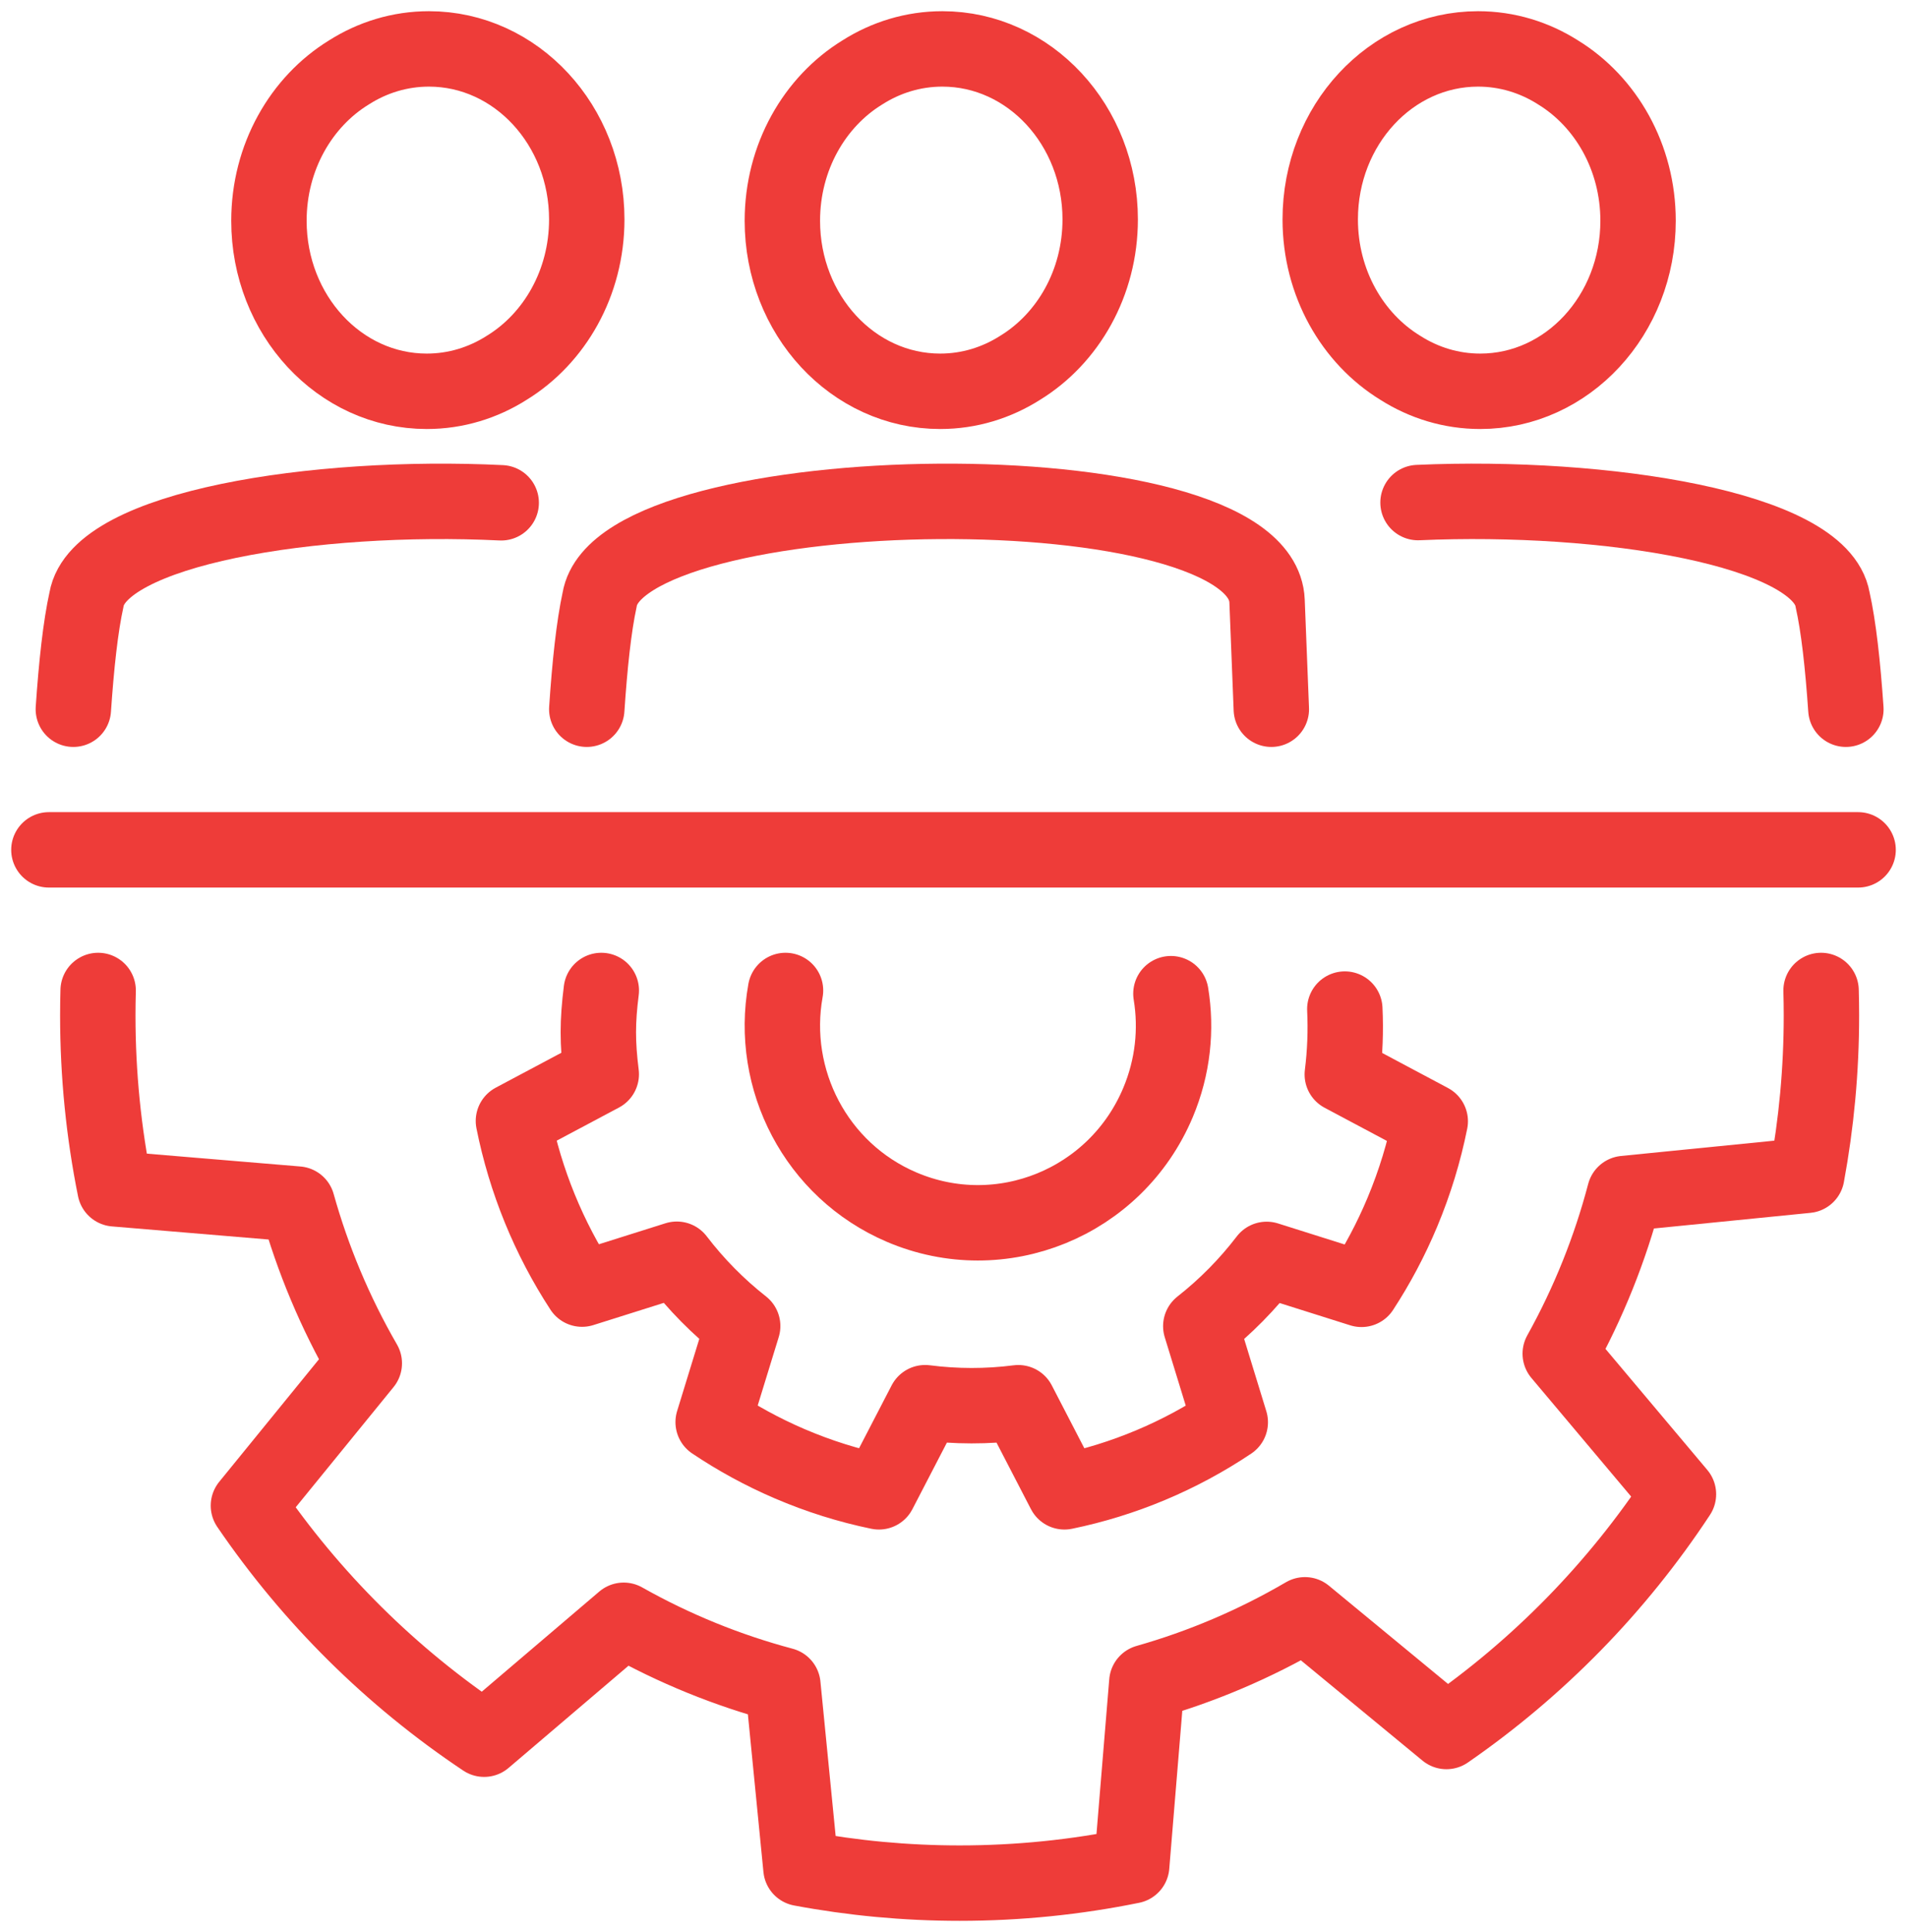 <?xml version="1.0" encoding="UTF-8"?> <svg xmlns="http://www.w3.org/2000/svg" xmlns:xlink="http://www.w3.org/1999/xlink" width="156px" height="158px" viewBox="0 0 156 158" version="1.1"><title>icon-it-services-seamless-operations</title><g id="Layouts" stroke="none" stroke-width="1" fill="none" fill-rule="evenodd" stroke-linecap="round" stroke-linejoin="round"><g id="00.01.30-Megawire_Landing-Pages_Managed-Tech-Services-FINAL" transform="translate(-457, -1256)" stroke="#EE3C39" stroke-width="6.168"><g id="icon-it-services-seamless-operations" transform="translate(461, 1260)"><path d="M73.089,0 C80.218,0 86,6.243 86,13.944 C86,19.146 83.361,23.683 79.451,26.079 C77.532,27.299 75.298,28 72.91,28 C65.78,28 60,21.757 60,14.056 C60,8.854 62.637,4.319 66.545,1.922 C68.464,0.701 70.701,0 73.089,0 Z" id="Stroke-1"></path><path d="M31.089,0 C38.218,0 44,6.243 44,13.944 C44,19.146 41.361,23.683 37.451,26.079 C35.532,27.299 33.298,28 30.91,28 C23.78,28 18,21.757 18,14.056 C18,8.854 20.637,4.319 24.545,1.922 C26.464,0.701 28.701,0 31.089,0 Z" id="Stroke-3"></path><path d="M100,54 L99.65,45.146 C99.206,33.888 46.751,34.725 45.054,45.034 C44.577,47.219 44.242,50.366 44,54" id="Stroke-5"></path><path d="M37,37.118 C21.798,36.373 4.06,39.173 3.075,45.034 C2.589,47.219 2.247,50.366 2,54" id="Stroke-7"></path><path d="M112,37.1 C127.285,36.422 144.924,39.223 145.912,45.034 C146.404,47.219 146.751,50.366 147,54" id="Stroke-9"></path><path d="M116.912,0 C109.781,0 104,6.243 104,13.944 C104,19.146 106.639,23.684 110.55,26.079 C112.468,27.299 114.702,28 117.09,28 C124.22,28 130,21.757 130,14.056 C130,8.854 127.364,4.319 123.455,1.922 C121.537,0.701 119.299,0 116.912,0 Z" id="Stroke-11"></path><path d="M144.971,77 C144.99,77.683 145,78.368 145,79.056 C145,83.518 144.587,87.883 143.804,92.116 L128.903,93.604 C127.714,98.127 125.954,102.53 123.634,106.702 L133.304,118.196 C128.277,125.829 121.823,132.424 114.324,137.6 L102.75,128.057 C98.64,130.46 94.291,132.3 89.815,133.57 L88.576,148.585 C84.028,149.512 79.321,150 74.5,150 C70.066,150 65.729,149.584 61.522,148.796 L60.044,133.81 C55.548,132.613 51.169,130.843 47.021,128.505 L35.605,138.23 C28.021,133.172 21.465,126.677 16.322,119.131 L25.801,107.489 C23.412,103.351 21.583,98.975 20.323,94.468 L5.407,93.221 C4.485,88.644 4,83.908 4,79.056 C4,78.368 4.01,77.683 4.029,77" id="Stroke-13"></path><line x1="0" y1="65.5" x2="148" y2="65.5" id="Stroke-15"></line><path d="M106.011,78.522 C106.097,80.318 106.025,82.106 105.805,83.867 L113,87.698 C112.497,90.199 111.743,92.686 110.722,95.127 C109.783,97.372 108.658,99.479 107.376,101.441 L99.618,98.992 C98.072,101.013 96.267,102.85 94.229,104.452 L96.641,112.31 C92.523,115.071 87.911,117.005 83.075,118 L79.302,110.713 C76.742,111.041 74.182,111.033 71.679,110.711 L67.9,118 C65.432,117.491 62.978,116.726 60.569,115.691 C58.354,114.739 56.275,113.599 54.339,112.3 L56.754,104.443 C54.76,102.876 52.945,101.045 51.365,98.979 L43.614,101.422 C40.889,97.249 38.982,92.574 38,87.673 L45.186,83.851 C44.863,81.255 44.87,79.539 45.189,77" id="Stroke-17"></path><path d="M60.258,77 C58.944,84.257 62.735,91.719 69.757,94.718 C77.891,98.191 87.28,94.365 90.728,86.169 C91.956,83.251 92.264,80.173 91.785,77.262" id="Stroke-19"></path></g></g></g></svg> 